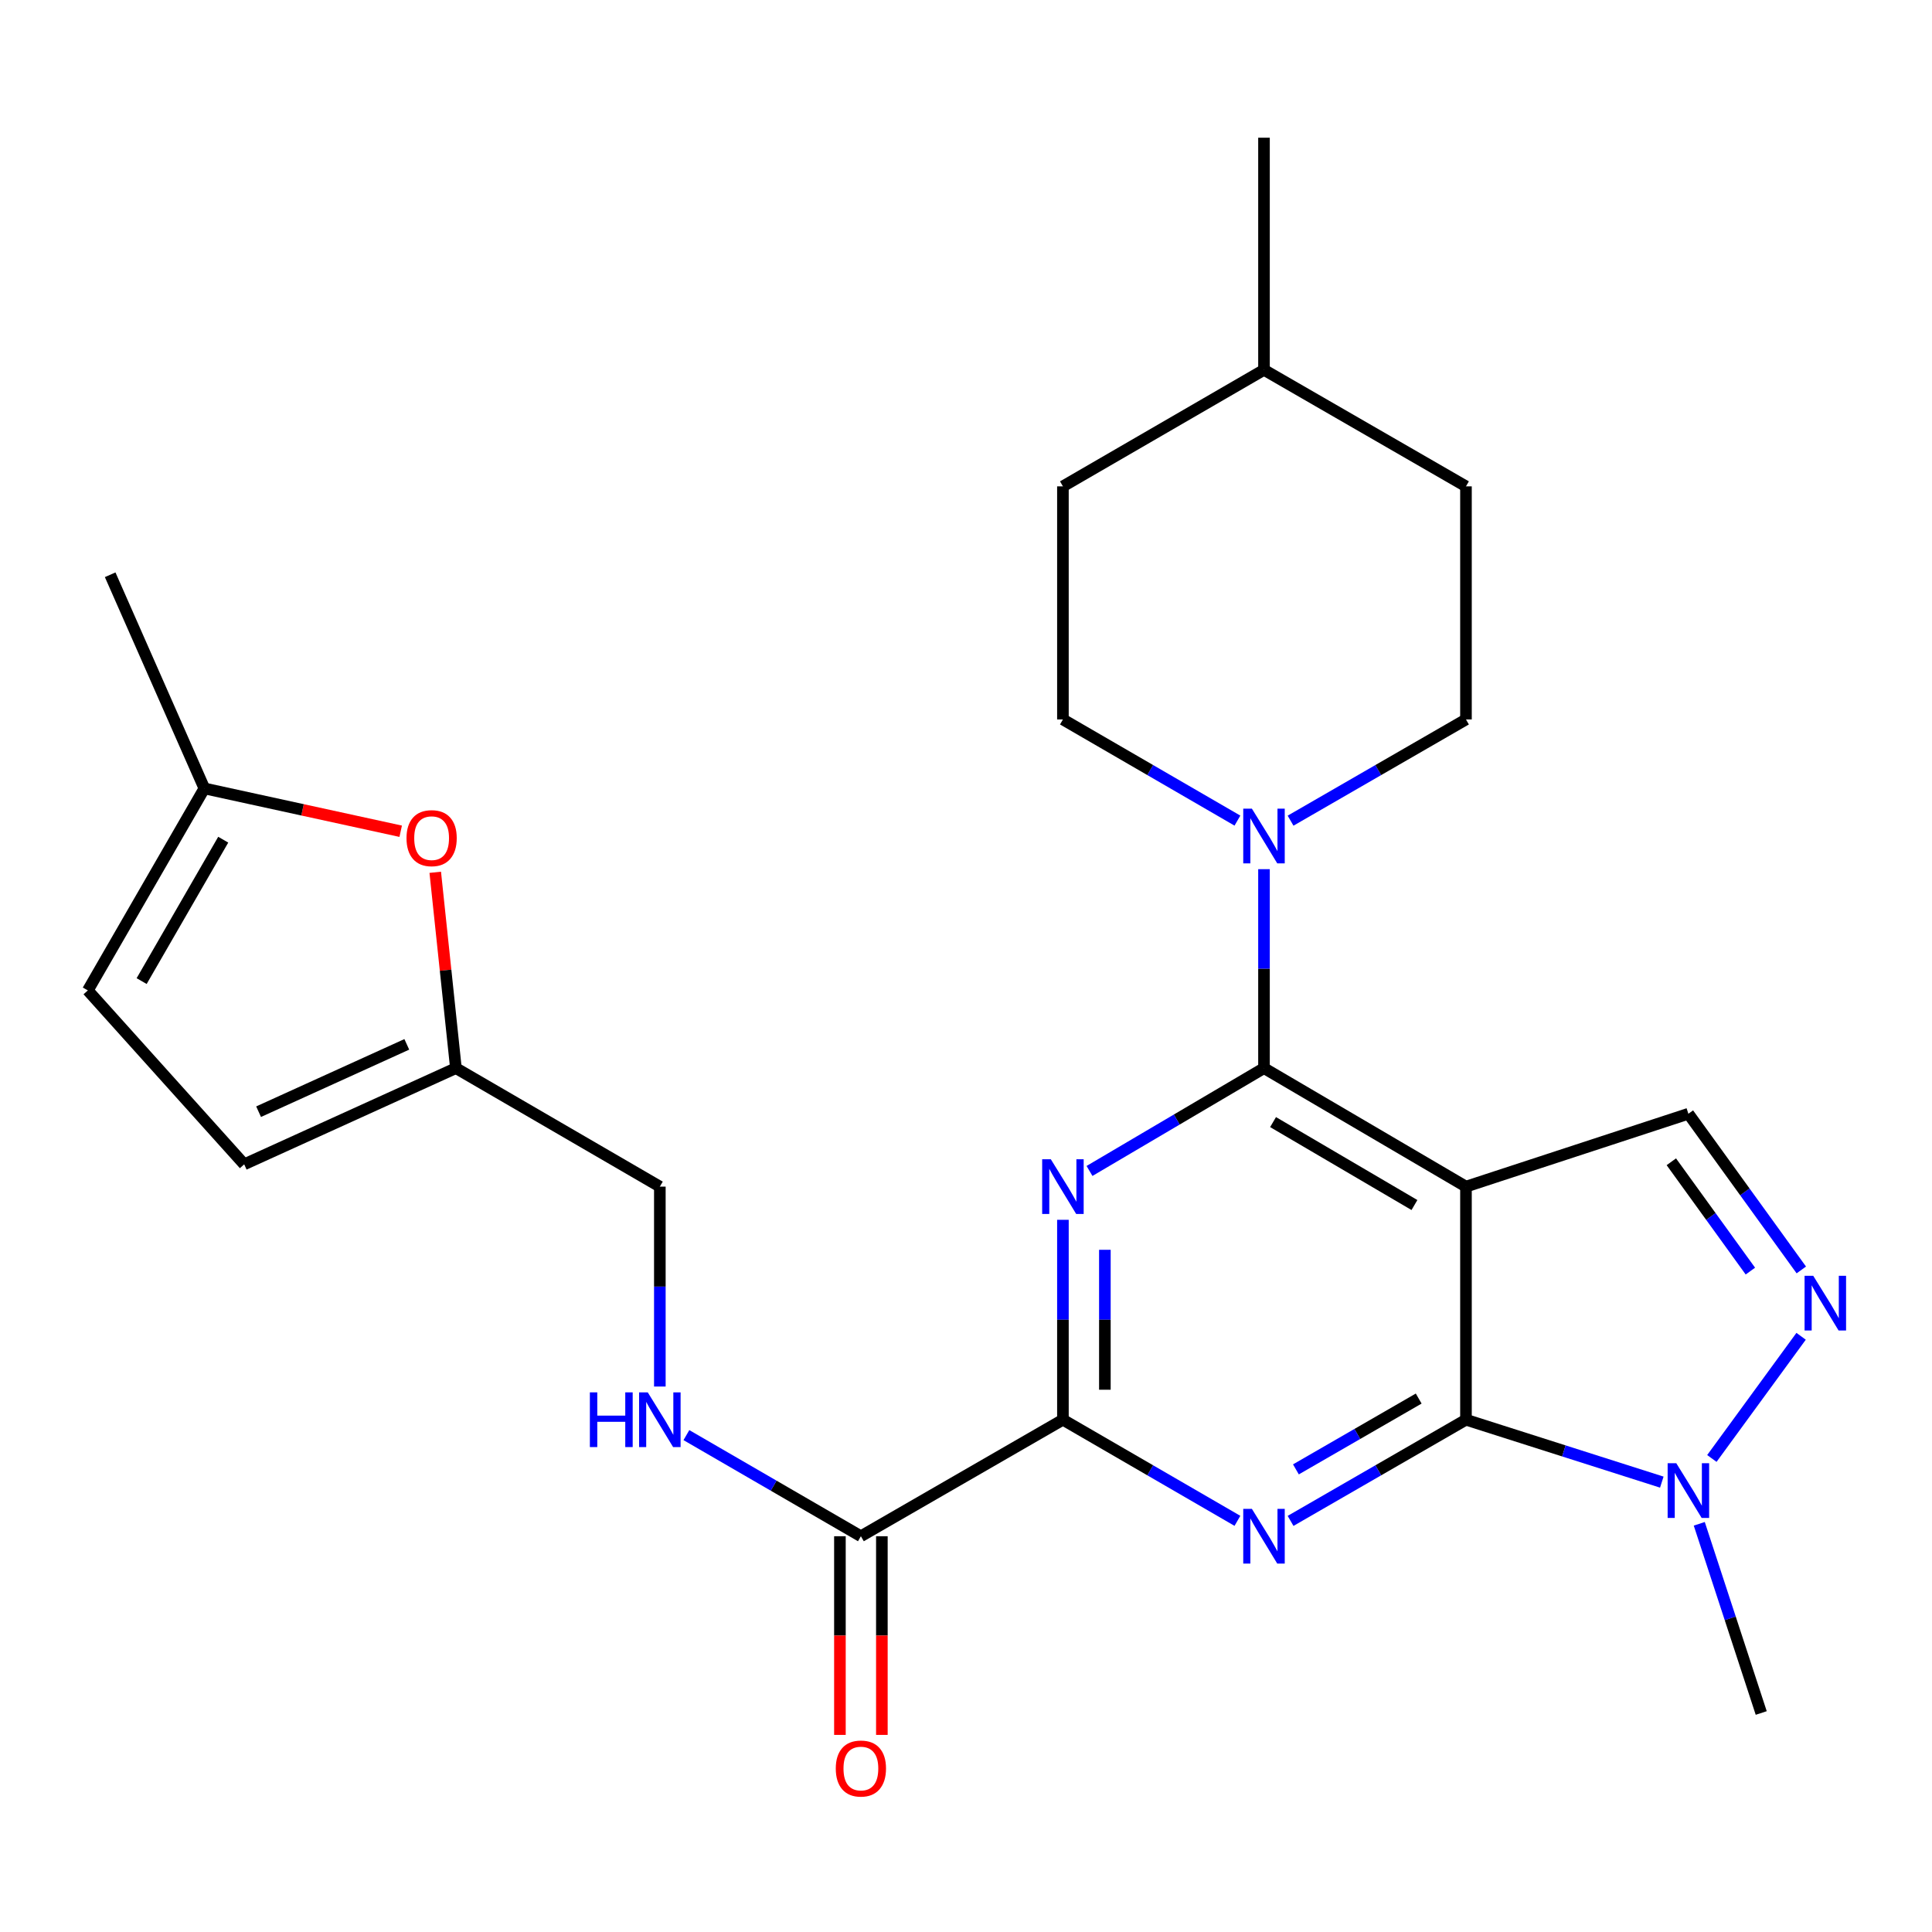<?xml version='1.0' encoding='iso-8859-1'?>
<svg version='1.1' baseProfile='full'
              xmlns='http://www.w3.org/2000/svg'
                      xmlns:rdkit='http://www.rdkit.org/xml'
                      xmlns:xlink='http://www.w3.org/1999/xlink'
                  xml:space='preserve'
width='1000px' height='1000px' viewBox='0 0 1000 1000'>
<!-- END OF HEADER -->
<rect style='opacity:1.0;fill:#FFFFFF;stroke:none' width='1000' height='1000' x='0' y='0'> </rect>
<path class='bond-0' d='M 758.784,614.195 L 758.784,734.844' style='fill:none;fill-rule:evenodd;stroke:#000000;stroke-width:6px;stroke-linecap:butt;stroke-linejoin:miter;stroke-opacity:1' />
<path class='bond-1' d='M 758.784,614.195 L 654.24,552.862' style='fill:none;fill-rule:evenodd;stroke:#000000;stroke-width:6px;stroke-linecap:butt;stroke-linejoin:miter;stroke-opacity:1' />
<path class='bond-1' d='M 732.114,623.724 L 658.933,580.792' style='fill:none;fill-rule:evenodd;stroke:#000000;stroke-width:6px;stroke-linecap:butt;stroke-linejoin:miter;stroke-opacity:1' />
<path class='bond-8' d='M 758.784,614.195 L 873.908,576.483' style='fill:none;fill-rule:evenodd;stroke:#000000;stroke-width:6px;stroke-linecap:butt;stroke-linejoin:miter;stroke-opacity:1' />
<path class='bond-2' d='M 758.784,734.844 L 713.39,761.03' style='fill:none;fill-rule:evenodd;stroke:#000000;stroke-width:6px;stroke-linecap:butt;stroke-linejoin:miter;stroke-opacity:1' />
<path class='bond-2' d='M 713.39,761.03 L 667.997,787.215' style='fill:none;fill-rule:evenodd;stroke:#0000FF;stroke-width:6px;stroke-linecap:butt;stroke-linejoin:miter;stroke-opacity:1' />
<path class='bond-2' d='M 734.316,723.89 L 702.54,742.22' style='fill:none;fill-rule:evenodd;stroke:#000000;stroke-width:6px;stroke-linecap:butt;stroke-linejoin:miter;stroke-opacity:1' />
<path class='bond-2' d='M 702.54,742.22 L 670.765,760.55' style='fill:none;fill-rule:evenodd;stroke:#0000FF;stroke-width:6px;stroke-linecap:butt;stroke-linejoin:miter;stroke-opacity:1' />
<path class='bond-6' d='M 758.784,734.844 L 809.466,750.995' style='fill:none;fill-rule:evenodd;stroke:#000000;stroke-width:6px;stroke-linecap:butt;stroke-linejoin:miter;stroke-opacity:1' />
<path class='bond-6' d='M 809.466,750.995 L 860.148,767.145' style='fill:none;fill-rule:evenodd;stroke:#0000FF;stroke-width:6px;stroke-linecap:butt;stroke-linejoin:miter;stroke-opacity:1' />
<path class='bond-3' d='M 654.24,552.862 L 609.083,579.474' style='fill:none;fill-rule:evenodd;stroke:#000000;stroke-width:6px;stroke-linecap:butt;stroke-linejoin:miter;stroke-opacity:1' />
<path class='bond-3' d='M 609.083,579.474 L 563.926,606.086' style='fill:none;fill-rule:evenodd;stroke:#0000FF;stroke-width:6px;stroke-linecap:butt;stroke-linejoin:miter;stroke-opacity:1' />
<path class='bond-7' d='M 654.24,552.862 L 654.24,501.373' style='fill:none;fill-rule:evenodd;stroke:#000000;stroke-width:6px;stroke-linecap:butt;stroke-linejoin:miter;stroke-opacity:1' />
<path class='bond-7' d='M 654.24,501.373 L 654.24,449.883' style='fill:none;fill-rule:evenodd;stroke:#0000FF;stroke-width:6px;stroke-linecap:butt;stroke-linejoin:miter;stroke-opacity:1' />
<path class='bond-4' d='M 640.492,787.185 L 595.329,761.015' style='fill:none;fill-rule:evenodd;stroke:#0000FF;stroke-width:6px;stroke-linecap:butt;stroke-linejoin:miter;stroke-opacity:1' />
<path class='bond-4' d='M 595.329,761.015 L 550.166,734.844' style='fill:none;fill-rule:evenodd;stroke:#000000;stroke-width:6px;stroke-linecap:butt;stroke-linejoin:miter;stroke-opacity:1' />
<path class='bond-27' d='M 550.166,631.371 L 550.166,683.107' style='fill:none;fill-rule:evenodd;stroke:#0000FF;stroke-width:6px;stroke-linecap:butt;stroke-linejoin:miter;stroke-opacity:1' />
<path class='bond-27' d='M 550.166,683.107 L 550.166,734.844' style='fill:none;fill-rule:evenodd;stroke:#000000;stroke-width:6px;stroke-linecap:butt;stroke-linejoin:miter;stroke-opacity:1' />
<path class='bond-27' d='M 571.88,646.892 L 571.88,683.107' style='fill:none;fill-rule:evenodd;stroke:#0000FF;stroke-width:6px;stroke-linecap:butt;stroke-linejoin:miter;stroke-opacity:1' />
<path class='bond-27' d='M 571.88,683.107 L 571.88,719.323' style='fill:none;fill-rule:evenodd;stroke:#000000;stroke-width:6px;stroke-linecap:butt;stroke-linejoin:miter;stroke-opacity:1' />
<path class='bond-9' d='M 550.166,734.844 L 445.597,795.151' style='fill:none;fill-rule:evenodd;stroke:#000000;stroke-width:6px;stroke-linecap:butt;stroke-linejoin:miter;stroke-opacity:1' />
<path class='bond-5' d='M 932.358,657.317 L 903.133,616.9' style='fill:none;fill-rule:evenodd;stroke:#0000FF;stroke-width:6px;stroke-linecap:butt;stroke-linejoin:miter;stroke-opacity:1' />
<path class='bond-5' d='M 903.133,616.9 L 873.908,576.483' style='fill:none;fill-rule:evenodd;stroke:#000000;stroke-width:6px;stroke-linecap:butt;stroke-linejoin:miter;stroke-opacity:1' />
<path class='bond-5' d='M 905.994,657.916 L 885.536,629.624' style='fill:none;fill-rule:evenodd;stroke:#0000FF;stroke-width:6px;stroke-linecap:butt;stroke-linejoin:miter;stroke-opacity:1' />
<path class='bond-5' d='M 885.536,629.624 L 865.079,601.332' style='fill:none;fill-rule:evenodd;stroke:#000000;stroke-width:6px;stroke-linecap:butt;stroke-linejoin:miter;stroke-opacity:1' />
<path class='bond-26' d='M 932.246,691.665 L 886.058,754.897' style='fill:none;fill-rule:evenodd;stroke:#0000FF;stroke-width:6px;stroke-linecap:butt;stroke-linejoin:miter;stroke-opacity:1' />
<path class='bond-22' d='M 879.538,788.718 L 895.573,837.68' style='fill:none;fill-rule:evenodd;stroke:#0000FF;stroke-width:6px;stroke-linecap:butt;stroke-linejoin:miter;stroke-opacity:1' />
<path class='bond-22' d='M 895.573,837.68 L 911.608,886.642' style='fill:none;fill-rule:evenodd;stroke:#000000;stroke-width:6px;stroke-linecap:butt;stroke-linejoin:miter;stroke-opacity:1' />
<path class='bond-16' d='M 640.492,424.75 L 595.329,398.57' style='fill:none;fill-rule:evenodd;stroke:#0000FF;stroke-width:6px;stroke-linecap:butt;stroke-linejoin:miter;stroke-opacity:1' />
<path class='bond-16' d='M 595.329,398.57 L 550.166,372.389' style='fill:none;fill-rule:evenodd;stroke:#000000;stroke-width:6px;stroke-linecap:butt;stroke-linejoin:miter;stroke-opacity:1' />
<path class='bond-17' d='M 667.997,424.78 L 713.391,398.585' style='fill:none;fill-rule:evenodd;stroke:#0000FF;stroke-width:6px;stroke-linecap:butt;stroke-linejoin:miter;stroke-opacity:1' />
<path class='bond-17' d='M 713.391,398.585 L 758.784,372.389' style='fill:none;fill-rule:evenodd;stroke:#000000;stroke-width:6px;stroke-linecap:butt;stroke-linejoin:miter;stroke-opacity:1' />
<path class='bond-12' d='M 445.597,795.151 L 400.44,768.981' style='fill:none;fill-rule:evenodd;stroke:#000000;stroke-width:6px;stroke-linecap:butt;stroke-linejoin:miter;stroke-opacity:1' />
<path class='bond-12' d='M 400.44,768.981 L 355.282,742.811' style='fill:none;fill-rule:evenodd;stroke:#0000FF;stroke-width:6px;stroke-linecap:butt;stroke-linejoin:miter;stroke-opacity:1' />
<path class='bond-18' d='M 434.74,795.151 L 434.74,846.566' style='fill:none;fill-rule:evenodd;stroke:#000000;stroke-width:6px;stroke-linecap:butt;stroke-linejoin:miter;stroke-opacity:1' />
<path class='bond-18' d='M 434.74,846.566 L 434.74,897.982' style='fill:none;fill-rule:evenodd;stroke:#FF0000;stroke-width:6px;stroke-linecap:butt;stroke-linejoin:miter;stroke-opacity:1' />
<path class='bond-18' d='M 456.454,795.151 L 456.454,846.566' style='fill:none;fill-rule:evenodd;stroke:#000000;stroke-width:6px;stroke-linecap:butt;stroke-linejoin:miter;stroke-opacity:1' />
<path class='bond-18' d='M 456.454,846.566 L 456.454,897.982' style='fill:none;fill-rule:evenodd;stroke:#FF0000;stroke-width:6px;stroke-linecap:butt;stroke-linejoin:miter;stroke-opacity:1' />
<path class='bond-10' d='M 225.281,451.499 L 230.629,502.181' style='fill:none;fill-rule:evenodd;stroke:#FF0000;stroke-width:6px;stroke-linecap:butt;stroke-linejoin:miter;stroke-opacity:1' />
<path class='bond-10' d='M 230.629,502.181 L 235.977,552.862' style='fill:none;fill-rule:evenodd;stroke:#000000;stroke-width:6px;stroke-linecap:butt;stroke-linejoin:miter;stroke-opacity:1' />
<path class='bond-13' d='M 207.397,430.252 L 156.591,419.169' style='fill:none;fill-rule:evenodd;stroke:#FF0000;stroke-width:6px;stroke-linecap:butt;stroke-linejoin:miter;stroke-opacity:1' />
<path class='bond-13' d='M 156.591,419.169 L 105.785,408.085' style='fill:none;fill-rule:evenodd;stroke:#000000;stroke-width:6px;stroke-linecap:butt;stroke-linejoin:miter;stroke-opacity:1' />
<path class='bond-11' d='M 235.977,552.862 L 341.535,614.195' style='fill:none;fill-rule:evenodd;stroke:#000000;stroke-width:6px;stroke-linecap:butt;stroke-linejoin:miter;stroke-opacity:1' />
<path class='bond-14' d='M 235.977,552.862 L 126.39,602.65' style='fill:none;fill-rule:evenodd;stroke:#000000;stroke-width:6px;stroke-linecap:butt;stroke-linejoin:miter;stroke-opacity:1' />
<path class='bond-14' d='M 210.557,540.56 L 133.846,575.411' style='fill:none;fill-rule:evenodd;stroke:#000000;stroke-width:6px;stroke-linecap:butt;stroke-linejoin:miter;stroke-opacity:1' />
<path class='bond-19' d='M 341.535,717.668 L 341.535,665.931' style='fill:none;fill-rule:evenodd;stroke:#0000FF;stroke-width:6px;stroke-linecap:butt;stroke-linejoin:miter;stroke-opacity:1' />
<path class='bond-19' d='M 341.535,665.931 L 341.535,614.195' style='fill:none;fill-rule:evenodd;stroke:#000000;stroke-width:6px;stroke-linecap:butt;stroke-linejoin:miter;stroke-opacity:1' />
<path class='bond-24' d='M 105.785,408.085 L 57.024,297.497' style='fill:none;fill-rule:evenodd;stroke:#000000;stroke-width:6px;stroke-linecap:butt;stroke-linejoin:miter;stroke-opacity:1' />
<path class='bond-29' d='M 105.785,408.085 L 45.455,512.642' style='fill:none;fill-rule:evenodd;stroke:#000000;stroke-width:6px;stroke-linecap:butt;stroke-linejoin:miter;stroke-opacity:1' />
<path class='bond-29' d='M 115.544,434.622 L 73.312,507.811' style='fill:none;fill-rule:evenodd;stroke:#000000;stroke-width:6px;stroke-linecap:butt;stroke-linejoin:miter;stroke-opacity:1' />
<path class='bond-15' d='M 126.39,602.65 L 45.455,512.642' style='fill:none;fill-rule:evenodd;stroke:#000000;stroke-width:6px;stroke-linecap:butt;stroke-linejoin:miter;stroke-opacity:1' />
<path class='bond-21' d='M 550.166,372.389 L 550.166,251.739' style='fill:none;fill-rule:evenodd;stroke:#000000;stroke-width:6px;stroke-linecap:butt;stroke-linejoin:miter;stroke-opacity:1' />
<path class='bond-20' d='M 758.784,372.389 L 758.784,251.739' style='fill:none;fill-rule:evenodd;stroke:#000000;stroke-width:6px;stroke-linecap:butt;stroke-linejoin:miter;stroke-opacity:1' />
<path class='bond-23' d='M 758.784,251.739 L 654.24,191.433' style='fill:none;fill-rule:evenodd;stroke:#000000;stroke-width:6px;stroke-linecap:butt;stroke-linejoin:miter;stroke-opacity:1' />
<path class='bond-28' d='M 550.166,251.739 L 654.24,191.433' style='fill:none;fill-rule:evenodd;stroke:#000000;stroke-width:6px;stroke-linecap:butt;stroke-linejoin:miter;stroke-opacity:1' />
<path class='bond-25' d='M 654.24,191.433 L 654.24,71.278' style='fill:none;fill-rule:evenodd;stroke:#000000;stroke-width:6px;stroke-linecap:butt;stroke-linejoin:miter;stroke-opacity:1' />
<path  class='atom-3' d='M 647.98 780.991
L 657.26 795.991
Q 658.18 797.471, 659.66 800.151
Q 661.14 802.831, 661.22 802.991
L 661.22 780.991
L 664.98 780.991
L 664.98 809.311
L 661.1 809.311
L 651.14 792.911
Q 649.98 790.991, 648.74 788.791
Q 647.54 786.591, 647.18 785.911
L 647.18 809.311
L 643.5 809.311
L 643.5 780.991
L 647.98 780.991
' fill='#0000FF'/>
<path  class='atom-4' d='M 543.906 600.035
L 553.186 615.035
Q 554.106 616.515, 555.586 619.195
Q 557.066 621.875, 557.146 622.035
L 557.146 600.035
L 560.906 600.035
L 560.906 628.355
L 557.026 628.355
L 547.066 611.955
Q 545.906 610.035, 544.666 607.835
Q 543.466 605.635, 543.106 604.955
L 543.106 628.355
L 539.426 628.355
L 539.426 600.035
L 543.906 600.035
' fill='#0000FF'/>
<path  class='atom-6' d='M 938.523 660.341
L 947.803 675.341
Q 948.723 676.821, 950.203 679.501
Q 951.683 682.181, 951.763 682.341
L 951.763 660.341
L 955.523 660.341
L 955.523 688.661
L 951.643 688.661
L 941.683 672.261
Q 940.523 670.341, 939.283 668.141
Q 938.083 665.941, 937.723 665.261
L 937.723 688.661
L 934.043 688.661
L 934.043 660.341
L 938.523 660.341
' fill='#0000FF'/>
<path  class='atom-7' d='M 867.648 757.37
L 876.928 772.37
Q 877.848 773.85, 879.328 776.53
Q 880.808 779.21, 880.888 779.37
L 880.888 757.37
L 884.648 757.37
L 884.648 785.69
L 880.768 785.69
L 870.808 769.29
Q 869.648 767.37, 868.408 765.17
Q 867.208 762.97, 866.848 762.29
L 866.848 785.69
L 863.168 785.69
L 863.168 757.37
L 867.648 757.37
' fill='#0000FF'/>
<path  class='atom-8' d='M 647.98 418.56
L 657.26 433.56
Q 658.18 435.04, 659.66 437.72
Q 661.14 440.4, 661.22 440.56
L 661.22 418.56
L 664.98 418.56
L 664.98 446.88
L 661.1 446.88
L 651.14 430.48
Q 649.98 428.56, 648.74 426.36
Q 647.54 424.16, 647.18 423.48
L 647.18 446.88
L 643.5 446.88
L 643.5 418.56
L 647.98 418.56
' fill='#0000FF'/>
<path  class='atom-11' d='M 210.407 433.825
Q 210.407 427.025, 213.767 423.225
Q 217.127 419.425, 223.407 419.425
Q 229.687 419.425, 233.047 423.225
Q 236.407 427.025, 236.407 433.825
Q 236.407 440.705, 233.007 444.625
Q 229.607 448.505, 223.407 448.505
Q 217.167 448.505, 213.767 444.625
Q 210.407 440.745, 210.407 433.825
M 223.407 445.305
Q 227.727 445.305, 230.047 442.425
Q 232.407 439.505, 232.407 433.825
Q 232.407 428.265, 230.047 425.465
Q 227.727 422.625, 223.407 422.625
Q 219.087 422.625, 216.727 425.425
Q 214.407 428.225, 214.407 433.825
Q 214.407 439.545, 216.727 442.425
Q 219.087 445.305, 223.407 445.305
' fill='#FF0000'/>
<path  class='atom-13' d='M 305.315 720.684
L 309.155 720.684
L 309.155 732.724
L 323.635 732.724
L 323.635 720.684
L 327.475 720.684
L 327.475 749.004
L 323.635 749.004
L 323.635 735.924
L 309.155 735.924
L 309.155 749.004
L 305.315 749.004
L 305.315 720.684
' fill='#0000FF'/>
<path  class='atom-13' d='M 335.275 720.684
L 344.555 735.684
Q 345.475 737.164, 346.955 739.844
Q 348.435 742.524, 348.515 742.684
L 348.515 720.684
L 352.275 720.684
L 352.275 749.004
L 348.395 749.004
L 338.435 732.604
Q 337.275 730.684, 336.035 728.484
Q 334.835 726.284, 334.475 725.604
L 334.475 749.004
L 330.795 749.004
L 330.795 720.684
L 335.275 720.684
' fill='#0000FF'/>
<path  class='atom-19' d='M 432.597 915.386
Q 432.597 908.586, 435.957 904.786
Q 439.317 900.986, 445.597 900.986
Q 451.877 900.986, 455.237 904.786
Q 458.597 908.586, 458.597 915.386
Q 458.597 922.266, 455.197 926.186
Q 451.797 930.066, 445.597 930.066
Q 439.357 930.066, 435.957 926.186
Q 432.597 922.306, 432.597 915.386
M 445.597 926.866
Q 449.917 926.866, 452.237 923.986
Q 454.597 921.066, 454.597 915.386
Q 454.597 909.826, 452.237 907.026
Q 449.917 904.186, 445.597 904.186
Q 441.277 904.186, 438.917 906.986
Q 436.597 909.786, 436.597 915.386
Q 436.597 921.106, 438.917 923.986
Q 441.277 926.866, 445.597 926.866
' fill='#FF0000'/>
</svg>
